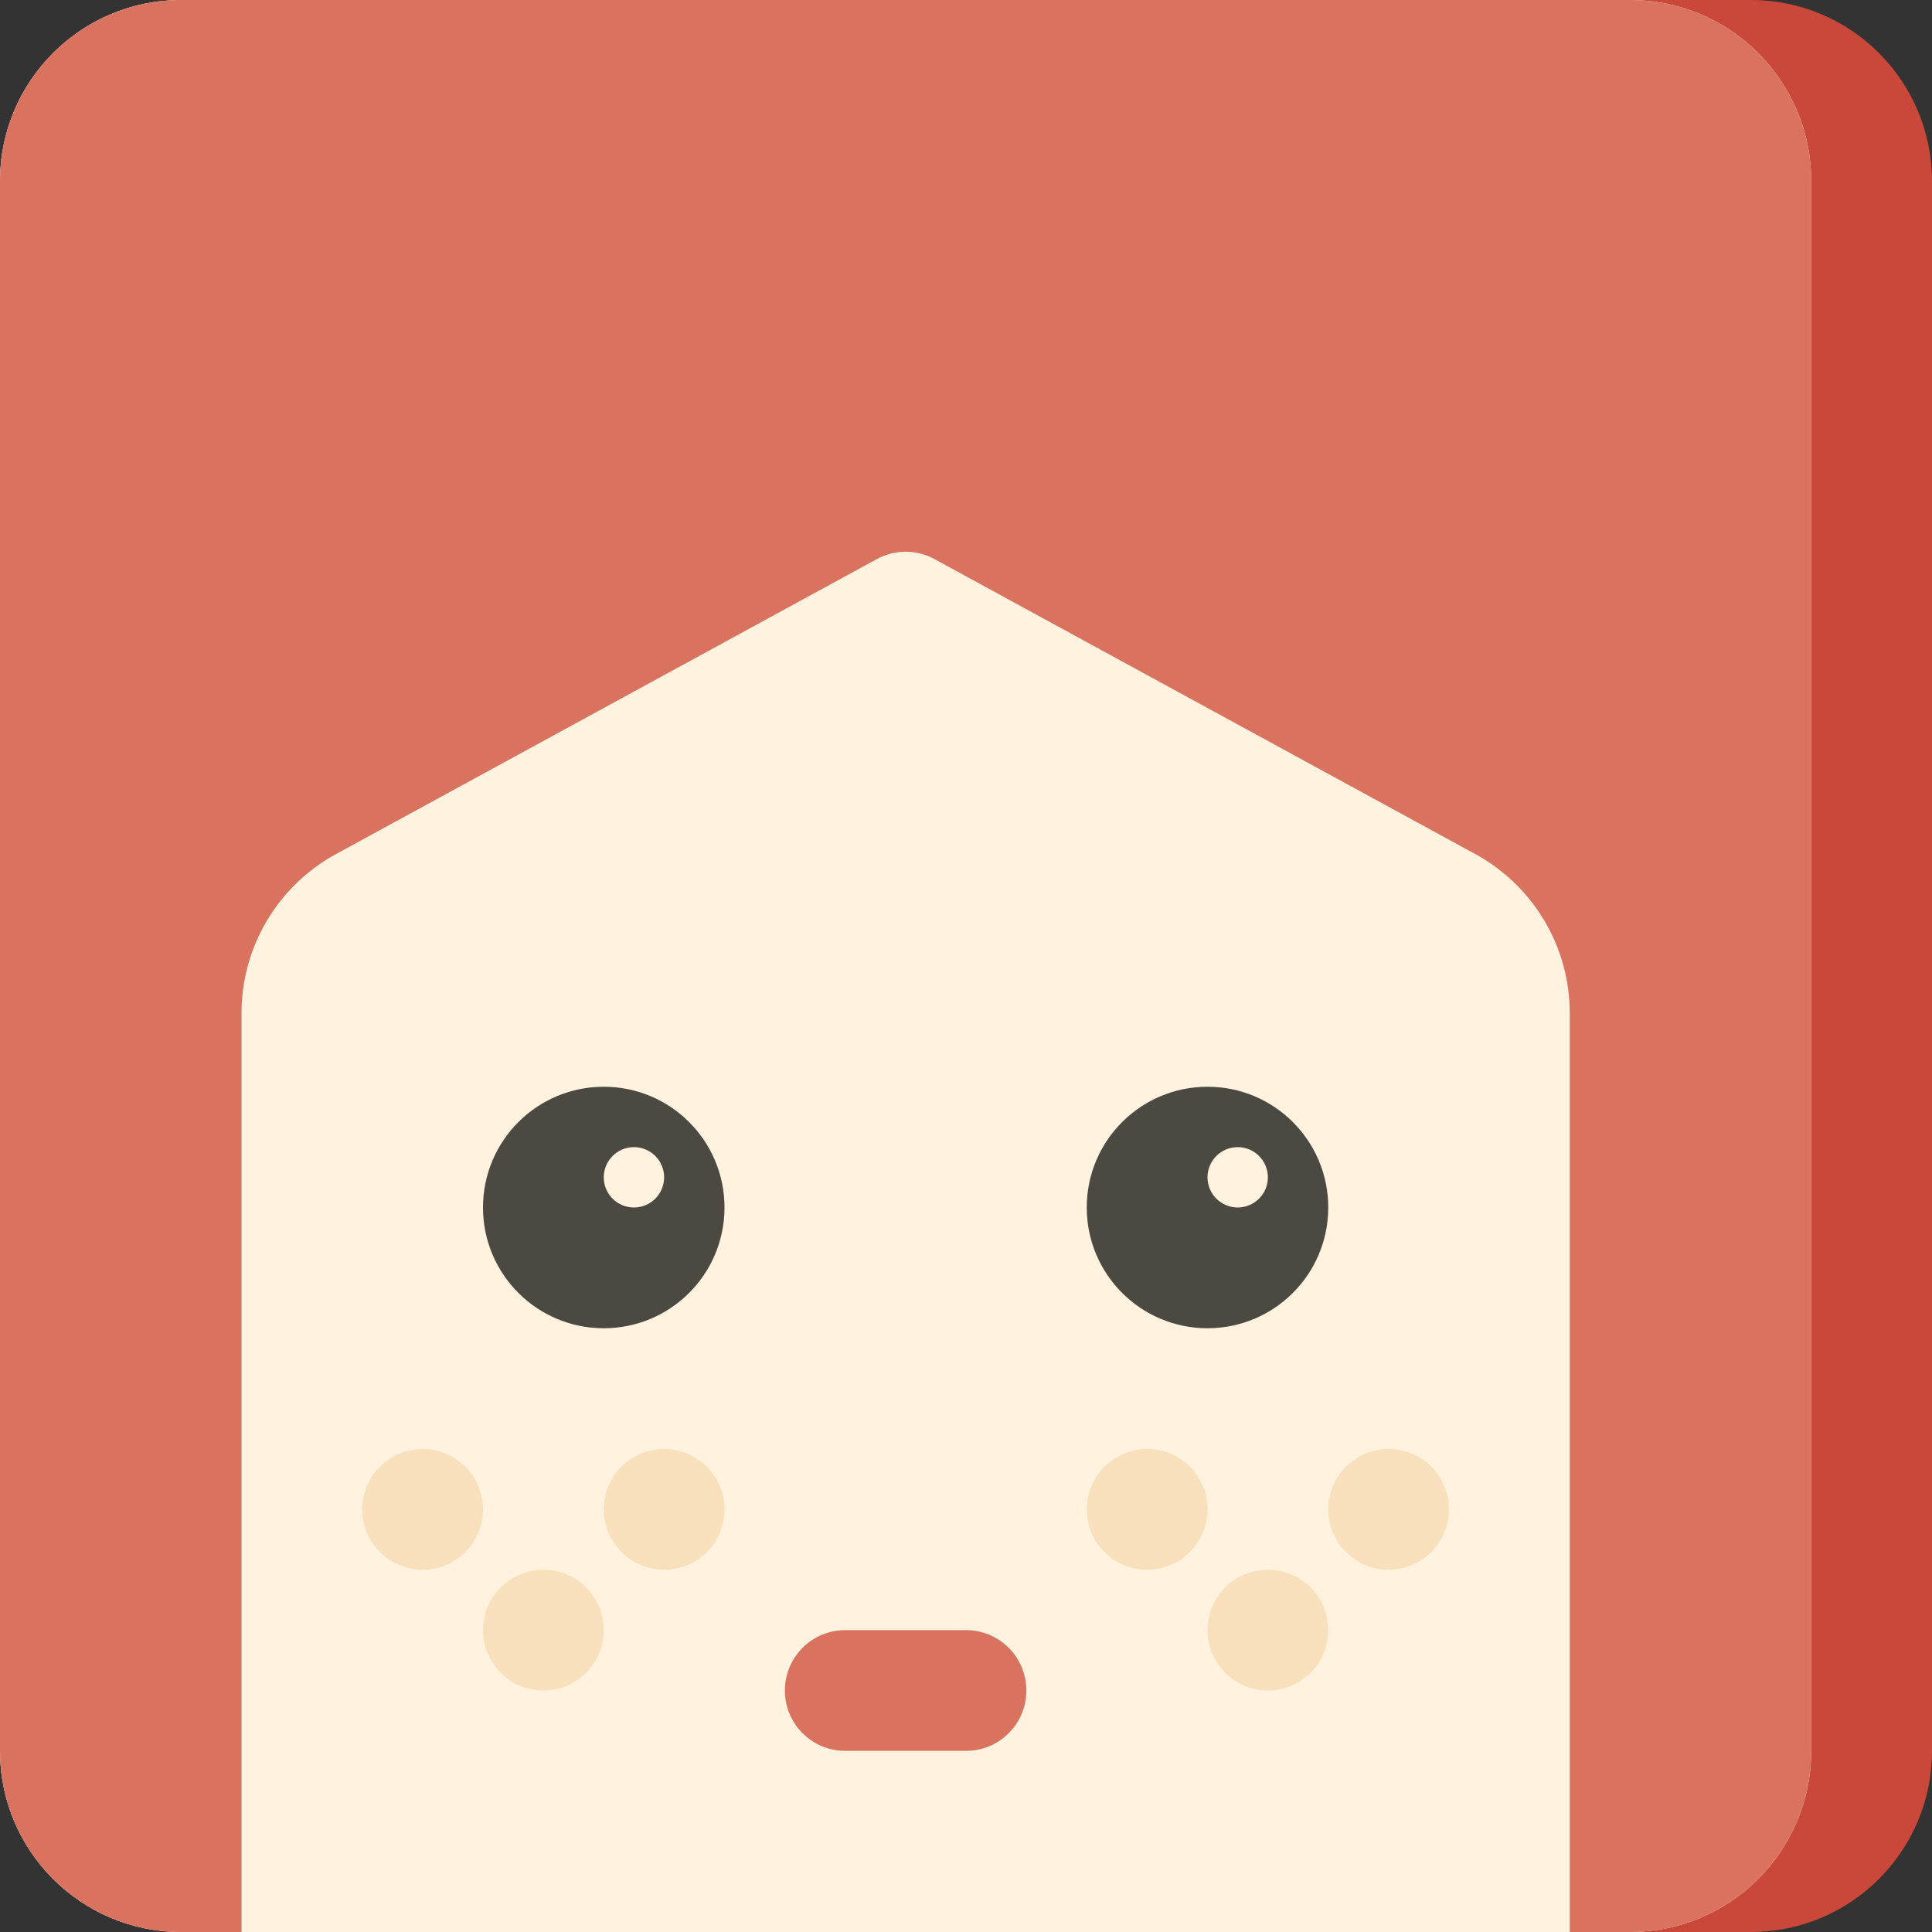 <?xml version="1.0" encoding="utf-8"?>
<svg version="1.1" id="Uploaded to svgrepo.com" xmlns="http://www.w3.org/2000/svg" xmlns:xlink="http://www.w3.org/1999/xlink" 
	 width="800px" height="800px" viewBox="0 0 32 32" xml:space="preserve">
<rect x="0" y="0" width="32" height="32" fill="#333333" stroke="none"/>
<style type="text/css">
	.cubies_twintig{fill:#F9E0BD;}
	.cubies_eenentwintig{fill:#C9483A;}
	.cubies_tweeentwintig{fill:#D97360;}
	.cubies_een{fill:#4C4842;}
	.cubies_twaalf{fill:#FFF2DF;}
	.st0{fill:#F2C99E;}
	.st1{fill:#65C3AB;}
	.st2{fill:#725A48;}
	.st3{fill:#8E7866;}
	.st4{fill:#98D3BC;}
	.st5{fill:#CCE2CD;}
	.st6{fill:#EDB57E;}
	.st7{fill:#EC9B5A;}
	.st8{fill:#67625D;}
	.st9{fill:#C9C6C0;}
	.st10{fill:#EDEAE5;}
	.st11{fill:#A4C83F;}
	.st12{fill:#BCD269;}
	.st13{fill:#D1DE8B;}
	.st14{fill:#E69D8A;}
	.st15{fill:#E3D4C0;}
	.st16{fill:#C6B5A2;}
	.st17{fill:#837F79;}
	.st18{fill:#A5A29C;}
	.st19{fill:#2EB39A;}
	.st20{fill:#AB9784;}
</style>
<g>
	<path class="cubies_eenentwintig" d="M29,32H3c-1.657,0-3-1.343-3-3V3c0-1.657,1.343-3,3-3h26c1.657,0,3,1.343,3,3v26
		C32,30.657,30.657,32,29,32z"/>
	<path class="cubies_twaalf" d="M27,32H3c-1.657,0-3-1.343-3-3V3c0-1.657,1.343-3,3-3h24c1.657,0,3,1.343,3,3v26
		C30,30.657,28.657,32,27,32z"/>
	<path class="cubies_een" d="M20,18c1.105,0,2,0.895,2,2s-0.895,2-2,2s-2-0.895-2-2S18.895,18,20,18z M8,20c0,1.105,0.895,2,2,2
		s2-0.895,2-2s-0.895-2-2-2S8,18.895,8,20z"/>
	<path class="cubies_twaalf" d="M20.5,19c0.276,0,0.5,0.224,0.5,0.5S20.776,20,20.5,20S20,19.776,20,19.5S20.224,19,20.5,19z
		 M10,19.5c0,0.276,0.224,0.5,0.5,0.5s0.5-0.224,0.5-0.5S10.776,19,10.5,19S10,19.224,10,19.5z"/>
	<path class="cubies_twintig" d="M8,25c0,0.552-0.448,1-1,1s-1-0.448-1-1s0.448-1,1-1S8,24.448,8,25z M9,26c-0.552,0-1,0.448-1,1
		s0.448,1,1,1s1-0.448,1-1S9.552,26,9,26z M11,24c-0.552,0-1,0.448-1,1s0.448,1,1,1s1-0.448,1-1S11.552,24,11,24z M19,24
		c-0.552,0-1,0.448-1,1s0.448,1,1,1s1-0.448,1-1S19.552,24,19,24z M21,26c-0.552,0-1,0.448-1,1s0.448,1,1,1s1-0.448,1-1
		S21.552,26,21,26z M23,24c-0.552,0-1,0.448-1,1s0.448,1,1,1s1-0.448,1-1S23.552,24,23,24z"/>
	<path class="cubies_tweeentwintig" d="M3,0h24c1.657,0,3,1.343,3,3v26c0,1.657-1.343,3-3,3h-1V16.781
		c0-1.098-0.6-2.108-1.563-2.634l-8.958-4.886c-0.298-0.163-0.659-0.163-0.958,0l-8.958,4.886C4.6,14.673,4,15.683,4,16.781V32H3
		c-1.657,0-3-1.343-3-3V3C0,1.343,1.343,0,3,0z M17,28c0-0.552-0.447-1-1-1h-2c-0.553,0-1,0.448-1,1s0.447,1,1,1h2
		C16.553,29,17,28.552,17,28z"/>
</g>
</svg>